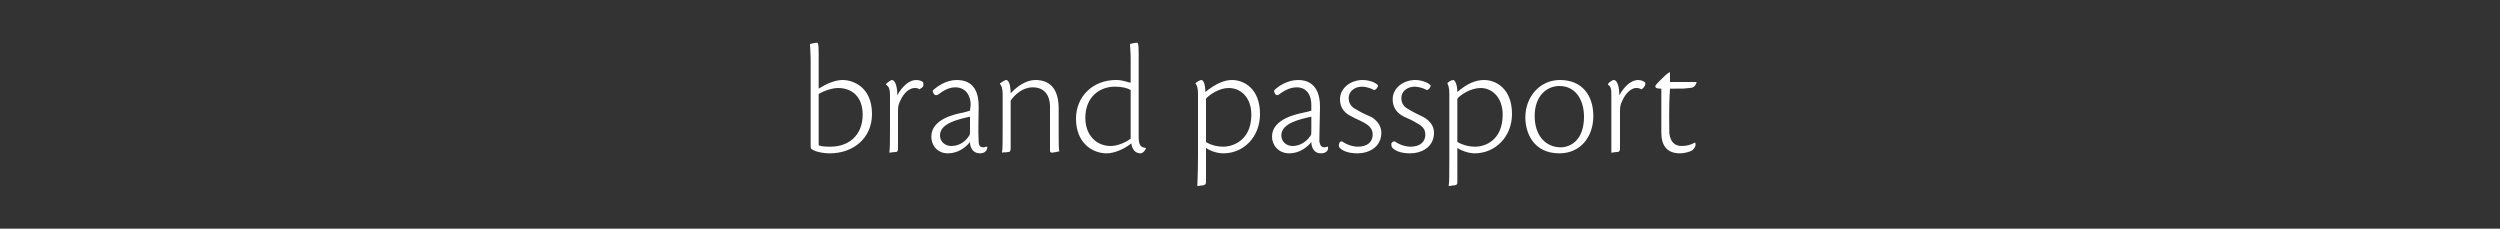 <?xml version="1.0" standalone="no"?>
<!DOCTYPE svg PUBLIC "-//W3C//DTD SVG 1.1//EN" "http://www.w3.org/Graphics/SVG/1.1/DTD/svg11.dtd">
<svg xmlns="http://www.w3.org/2000/svg" version="1.1" width="375px" height="34.3px" viewBox="0 -4 375 34.3" style="top:-4px">
  <rect x="0" y="-4" width="375" height="34.3" fill="#333333" stroke="none"/>
  <desc>brand passport</desc>
  <defs/>
  <g id="Polygon2097">
    <path d="M 122.8 9.3 C 123.9 8.6 125.2 8 126.4 8 C 127.9 8 130.8 9 130.8 13.1 C 130.8 16.8 127.9 19 124.5 19 C 123.3 19 122.2 18.7 121.8 18.4 C 121.6 18.3 121.6 18.2 121.6 17.7 C 121.6 17.7 121.6 5.4 121.6 5.4 C 121.6 3.8 121.5 3.1 121.5 2.6 C 121.9 2.5 122.4 2.4 122.5 2.4 C 122.7 2.4 122.8 2.5 122.8 4 C 122.8 4 122.8 9.3 122.8 9.3 Z M 122.8 17.8 C 123.3 18 124.1 18 124.6 18 C 127.3 18 129.4 16.3 129.4 13.2 C 129.4 10.5 127.8 9.2 125.7 9.2 C 124.9 9.2 123.6 9.6 122.8 10.1 C 122.8 10.1 122.8 17.8 122.8 17.8 Z M 132.9 8.6 C 133.1 8.4 133.6 8 133.8 8 C 134.2 8 134.6 8.8 134.6 10.3 C 135.4 8.8 136.5 8 137.4 8 C 138 8 138.4 8.2 138.5 8.4 C 138.5 8.6 138.5 8.8 138.5 8.9 C 138.4 9.1 138.1 9.3 137.9 9.4 C 137.7 9.2 137.4 9.2 137.2 9.2 C 136.5 9.2 135.6 9.8 135 11.2 C 134.8 11.6 134.7 12 134.7 12.6 C 134.7 14.1 134.7 17.8 134.7 18.3 C 134.7 18.6 134.6 18.8 134.4 18.8 C 134 18.8 133.6 18.9 133.4 18.9 C 133.5 18.4 133.5 17 133.5 14.4 C 133.5 14.4 133.5 10.4 133.5 10.4 C 133.5 9.5 133.4 9 132.9 8.7 C 132.9 8.7 132.9 8.6 132.9 8.6 Z M 148.1 18 C 148.1 18.7 147.6 19 147 19 C 145.9 19 145.5 18.1 145.5 17.3 C 144.8 18.2 143.6 19 142.2 19 C 140.5 19 139.7 17.7 139.7 16.5 C 139.7 13.8 143.4 13.1 144.4 12.9 C 144.8 12.8 145.2 12.7 145.5 12.6 C 145.5 12.6 145.6 11.7 145.6 11.7 C 145.6 10.4 144.9 9.1 143.3 9.1 C 142.3 9.1 141.5 9.6 140.7 10.2 C 140.3 10.4 140 10.2 139.9 9.6 C 140.5 9 141.9 8 143.5 8 C 146.2 8 146.8 10 146.8 12 C 146.8 13 146.7 15.8 146.8 17.2 C 146.8 17.8 147 18.1 147.5 18.1 C 147.7 18.1 147.8 18 148 18 C 148 18 148.1 18 148.1 18 Z M 141 16.3 C 141 17.3 141.8 17.9 142.7 17.9 C 144.1 17.9 145 17 145.4 16.3 C 145.5 16.2 145.5 16 145.5 15.6 C 145.5 15.6 145.5 13.5 145.5 13.5 C 143.7 13.9 141 14.5 141 16.3 C 141 16.3 141 16.3 141 16.3 Z M 157.5 12.4 C 157.6 10.2 156.6 9.1 154.9 9.1 C 153.4 9.1 152.2 10.2 151.6 11.1 C 151.6 11.1 151.6 18.2 151.6 18.2 C 151.6 18.7 151.5 18.8 151.2 18.8 C 150.9 18.9 150.6 18.8 150.3 18.9 C 150.4 18.4 150.4 17 150.4 14.4 C 150.4 14.4 150.4 10.2 150.4 10.2 C 150.4 9.2 150.2 8.8 150 8.6 C 150 8.6 150 8.5 150 8.5 C 150.2 8.4 150.7 8 150.9 8 C 151.5 8 151.6 9.4 151.6 10 C 152.5 9 153.9 8 155.3 8 C 157.8 8 158.8 9.7 158.8 12.3 C 158.8 12.3 158.8 16 158.8 16 C 158.8 17.5 158.8 18.3 158.9 18.7 C 158.4 18.8 158 18.9 157.8 18.9 C 157.6 18.9 157.5 18.8 157.5 18.6 C 157.5 18.6 157.5 12.4 157.5 12.4 Z M 169.6 4.8 C 169.6 3.7 169.5 3.1 169.5 2.6 C 169.9 2.5 170.3 2.4 170.5 2.4 C 170.7 2.4 170.8 2.5 170.8 4 C 170.8 4 170.8 16.5 170.8 16.5 C 170.8 17.8 171.1 18.1 171.9 18.2 C 171.9 18.2 171.9 18.2 171.9 18.2 C 171.8 18.6 171.4 19 171.1 19 C 170.2 19 169.8 18.3 169.7 17.5 C 168.6 18.4 167.1 19 166 19 C 163.8 19 161.4 17.4 161.4 13.8 C 161.4 10.5 163.9 8 167.4 8 C 168.6 8 169.2 8.4 169.6 8.4 C 169.6 8.4 169.6 4.8 169.6 4.8 Z M 169.6 9.5 C 169.1 9.2 168.3 9 167.2 9 C 165.1 9 162.8 10.4 162.8 13.7 C 162.8 16.2 164.4 17.9 166.6 17.9 C 167.6 17.9 168.8 17.4 169.6 16.8 C 169.6 16.8 169.6 9.5 169.6 9.5 Z M 180.9 23.3 C 180.9 23.6 180.8 23.7 180.5 23.8 C 180.2 23.8 179.9 23.9 179.6 23.9 C 179.6 23.4 179.7 22 179.7 19.4 C 179.7 19.4 179.7 10 179.7 10 C 179.7 9.1 179.5 8.7 179.3 8.5 C 179.3 8.5 179.3 8.5 179.3 8.5 C 179.5 8.3 180 8 180.2 8 C 180.5 8 180.8 8.6 180.8 9.8 C 182.4 8.5 183.7 8 184.8 8 C 186.6 8 189 9.3 189 13.1 C 189 16.5 186.6 19 183.5 19 C 182.5 19 181.5 18.6 180.9 18.2 C 180.9 18.2 180.9 23.3 180.9 23.3 Z M 180.9 17.3 C 181.5 17.7 182.5 18 183.5 18 C 184.9 18 187.7 17.1 187.7 13.2 C 187.7 10.7 186.2 9.2 184.3 9.2 C 182.9 9.2 181.4 10.2 180.9 10.8 C 180.9 10.8 180.9 17.3 180.9 17.3 Z M 199.2 18 C 199.3 18.7 198.8 19 198.1 19 C 197.1 19 196.7 18.1 196.7 17.3 C 196 18.2 194.8 19 193.4 19 C 191.7 19 190.8 17.7 190.8 16.5 C 190.8 13.8 194.6 13.1 195.5 12.9 C 196 12.8 196.4 12.7 196.7 12.6 C 196.7 12.6 196.7 11.7 196.7 11.7 C 196.7 10.4 196.1 9.1 194.5 9.1 C 193.5 9.1 192.6 9.6 191.8 10.2 C 191.5 10.4 191.2 10.2 191.1 9.6 C 191.6 9 193.1 8 194.7 8 C 197.3 8 198 10 198 12 C 198 13 197.9 15.8 197.9 17.2 C 198 17.8 198.2 18.1 198.7 18.1 C 198.8 18.1 199 18 199.2 18 C 199.2 18 199.2 18 199.2 18 Z M 192.2 16.3 C 192.2 17.3 193 17.9 193.9 17.9 C 195.2 17.9 196.2 17 196.6 16.3 C 196.7 16.2 196.7 16 196.7 15.6 C 196.7 15.6 196.7 13.5 196.7 13.5 C 194.9 13.9 192.2 14.5 192.2 16.3 C 192.2 16.3 192.2 16.3 192.2 16.3 Z M 204.4 8 C 205.2 8 206.3 8.3 206.7 8.8 C 206.7 9.1 206.4 9.5 206.1 9.5 C 205.6 9.2 204.8 9 204.3 9 C 203.2 9 202.3 9.7 202.3 10.7 C 202.3 11.6 202.8 12.1 203.4 12.4 C 204.2 12.9 204.9 13.2 205.8 13.6 C 206.7 14.2 207.2 15 207.2 15.9 C 207.2 18.1 205.3 19 203.6 19 C 202.2 19 201.3 18.6 200.9 18.1 C 200.8 17.9 200.8 17.7 200.9 17.5 C 200.9 17.4 201 17.2 201.3 17.2 C 202 17.7 202.9 18 203.7 18 C 205.2 18 205.9 17.2 205.9 16.2 C 205.9 15.4 205.5 14.9 204.6 14.4 C 203.9 14 203.3 13.8 202.8 13.5 C 201.7 13 201 12.2 201 10.9 C 201 9.2 202.6 8 204.4 8 C 204.4 8 204.4 8 204.4 8 Z M 212.3 8 C 213.1 8 214.1 8.3 214.6 8.8 C 214.6 9.1 214.3 9.5 214 9.5 C 213.5 9.2 212.7 9 212.2 9 C 211.1 9 210.2 9.7 210.2 10.7 C 210.2 11.6 210.7 12.1 211.3 12.4 C 212.1 12.9 212.8 13.2 213.6 13.6 C 214.6 14.2 215.1 15 215.1 15.9 C 215.1 18.1 213.2 19 211.5 19 C 210.1 19 209.2 18.6 208.8 18.1 C 208.7 17.9 208.7 17.7 208.7 17.5 C 208.8 17.4 208.9 17.2 209.2 17.2 C 209.9 17.7 210.8 18 211.6 18 C 213.1 18 213.8 17.2 213.8 16.2 C 213.8 15.4 213.4 14.9 212.4 14.4 C 211.8 14 211.2 13.8 210.6 13.5 C 209.6 13 208.9 12.2 208.9 10.9 C 208.9 9.2 210.5 8 212.3 8 C 212.3 8 212.3 8 212.3 8 Z M 218.6 23.3 C 218.6 23.6 218.6 23.7 218.2 23.8 C 217.9 23.8 217.6 23.9 217.3 23.9 C 217.4 23.4 217.4 22 217.4 19.4 C 217.4 19.4 217.4 10 217.4 10 C 217.4 9.1 217.2 8.7 217.1 8.5 C 217.1 8.5 217.1 8.5 217.1 8.5 C 217.2 8.3 217.7 8 218 8 C 218.2 8 218.6 8.6 218.6 9.8 C 220.1 8.5 221.4 8 222.6 8 C 224.4 8 226.8 9.3 226.8 13.1 C 226.8 16.5 224.3 19 221.2 19 C 220.3 19 219.2 18.6 218.6 18.2 C 218.6 18.2 218.6 23.3 218.6 23.3 Z M 218.6 17.3 C 219.3 17.7 220.2 18 221.3 18 C 222.7 18 225.4 17.1 225.4 13.2 C 225.4 10.7 223.9 9.2 222.1 9.2 C 220.6 9.2 219.1 10.2 218.6 10.8 C 218.6 10.8 218.6 17.3 218.6 17.3 Z M 234 8 C 237.3 8 239 10.3 239 13.4 C 239 16.5 237.1 19 233.9 19 C 230 19 228.8 15.9 228.8 13.6 C 228.8 10.6 230.9 8 234 8 C 234 8 234 8 234 8 Z M 233.9 8.9 C 232.1 8.9 230.2 10.3 230.2 13.4 C 230.2 16.5 232 18.1 234.1 18.1 C 235.5 18.1 237.6 17.1 237.6 13.5 C 237.6 11.2 236.5 8.9 233.9 8.9 C 233.9 8.9 233.9 8.9 233.9 8.9 Z M 241.2 8.6 C 241.3 8.4 241.8 8 242.1 8 C 242.5 8 242.9 8.8 242.9 10.3 C 243.7 8.8 244.8 8 245.7 8 C 246.2 8 246.6 8.2 246.8 8.4 C 246.8 8.6 246.8 8.8 246.7 8.9 C 246.6 9.1 246.4 9.3 246.2 9.4 C 245.9 9.2 245.6 9.2 245.4 9.2 C 244.8 9.2 243.9 9.8 243.3 11.2 C 243.1 11.6 243 12 243 12.6 C 243 14.1 243 17.8 243 18.3 C 243 18.6 242.9 18.8 242.6 18.8 C 242.3 18.8 241.9 18.9 241.7 18.9 C 241.7 18.4 241.7 17 241.7 14.4 C 241.7 14.4 241.7 10.4 241.7 10.4 C 241.7 9.5 241.7 9 241.2 8.7 C 241.2 8.7 241.2 8.6 241.2 8.6 Z M 254.3 17.4 C 254.4 17.8 254.3 18.1 253.9 18.5 C 253.5 18.8 252.6 19 252 19 C 250.1 19 249.2 17.9 249.2 15.9 C 249.2 14.9 249.2 12.7 249.2 9.3 C 248.5 9.3 248.3 9.2 248.3 8.9 C 248.4 8.6 249.5 7.6 249.8 7.3 C 250 7.1 250.3 6.9 250.5 6.8 C 250.5 7.6 250.5 7.9 250.5 8.3 C 251.4 8.3 254.2 8.3 254.5 8.3 C 254.3 9.1 253.8 9.2 253.4 9.2 C 252.4 9.3 252.9 9.3 250.5 9.3 C 250.3 12.1 250.4 14.9 250.4 16 C 250.6 17.6 251.5 17.9 252.3 17.9 C 253 17.9 253.7 17.7 254.2 17.4 C 254.2 17.4 254.3 17.4 254.3 17.4 Z " stroke="none" fill="#ffffff"/>
  </g>
</svg>
